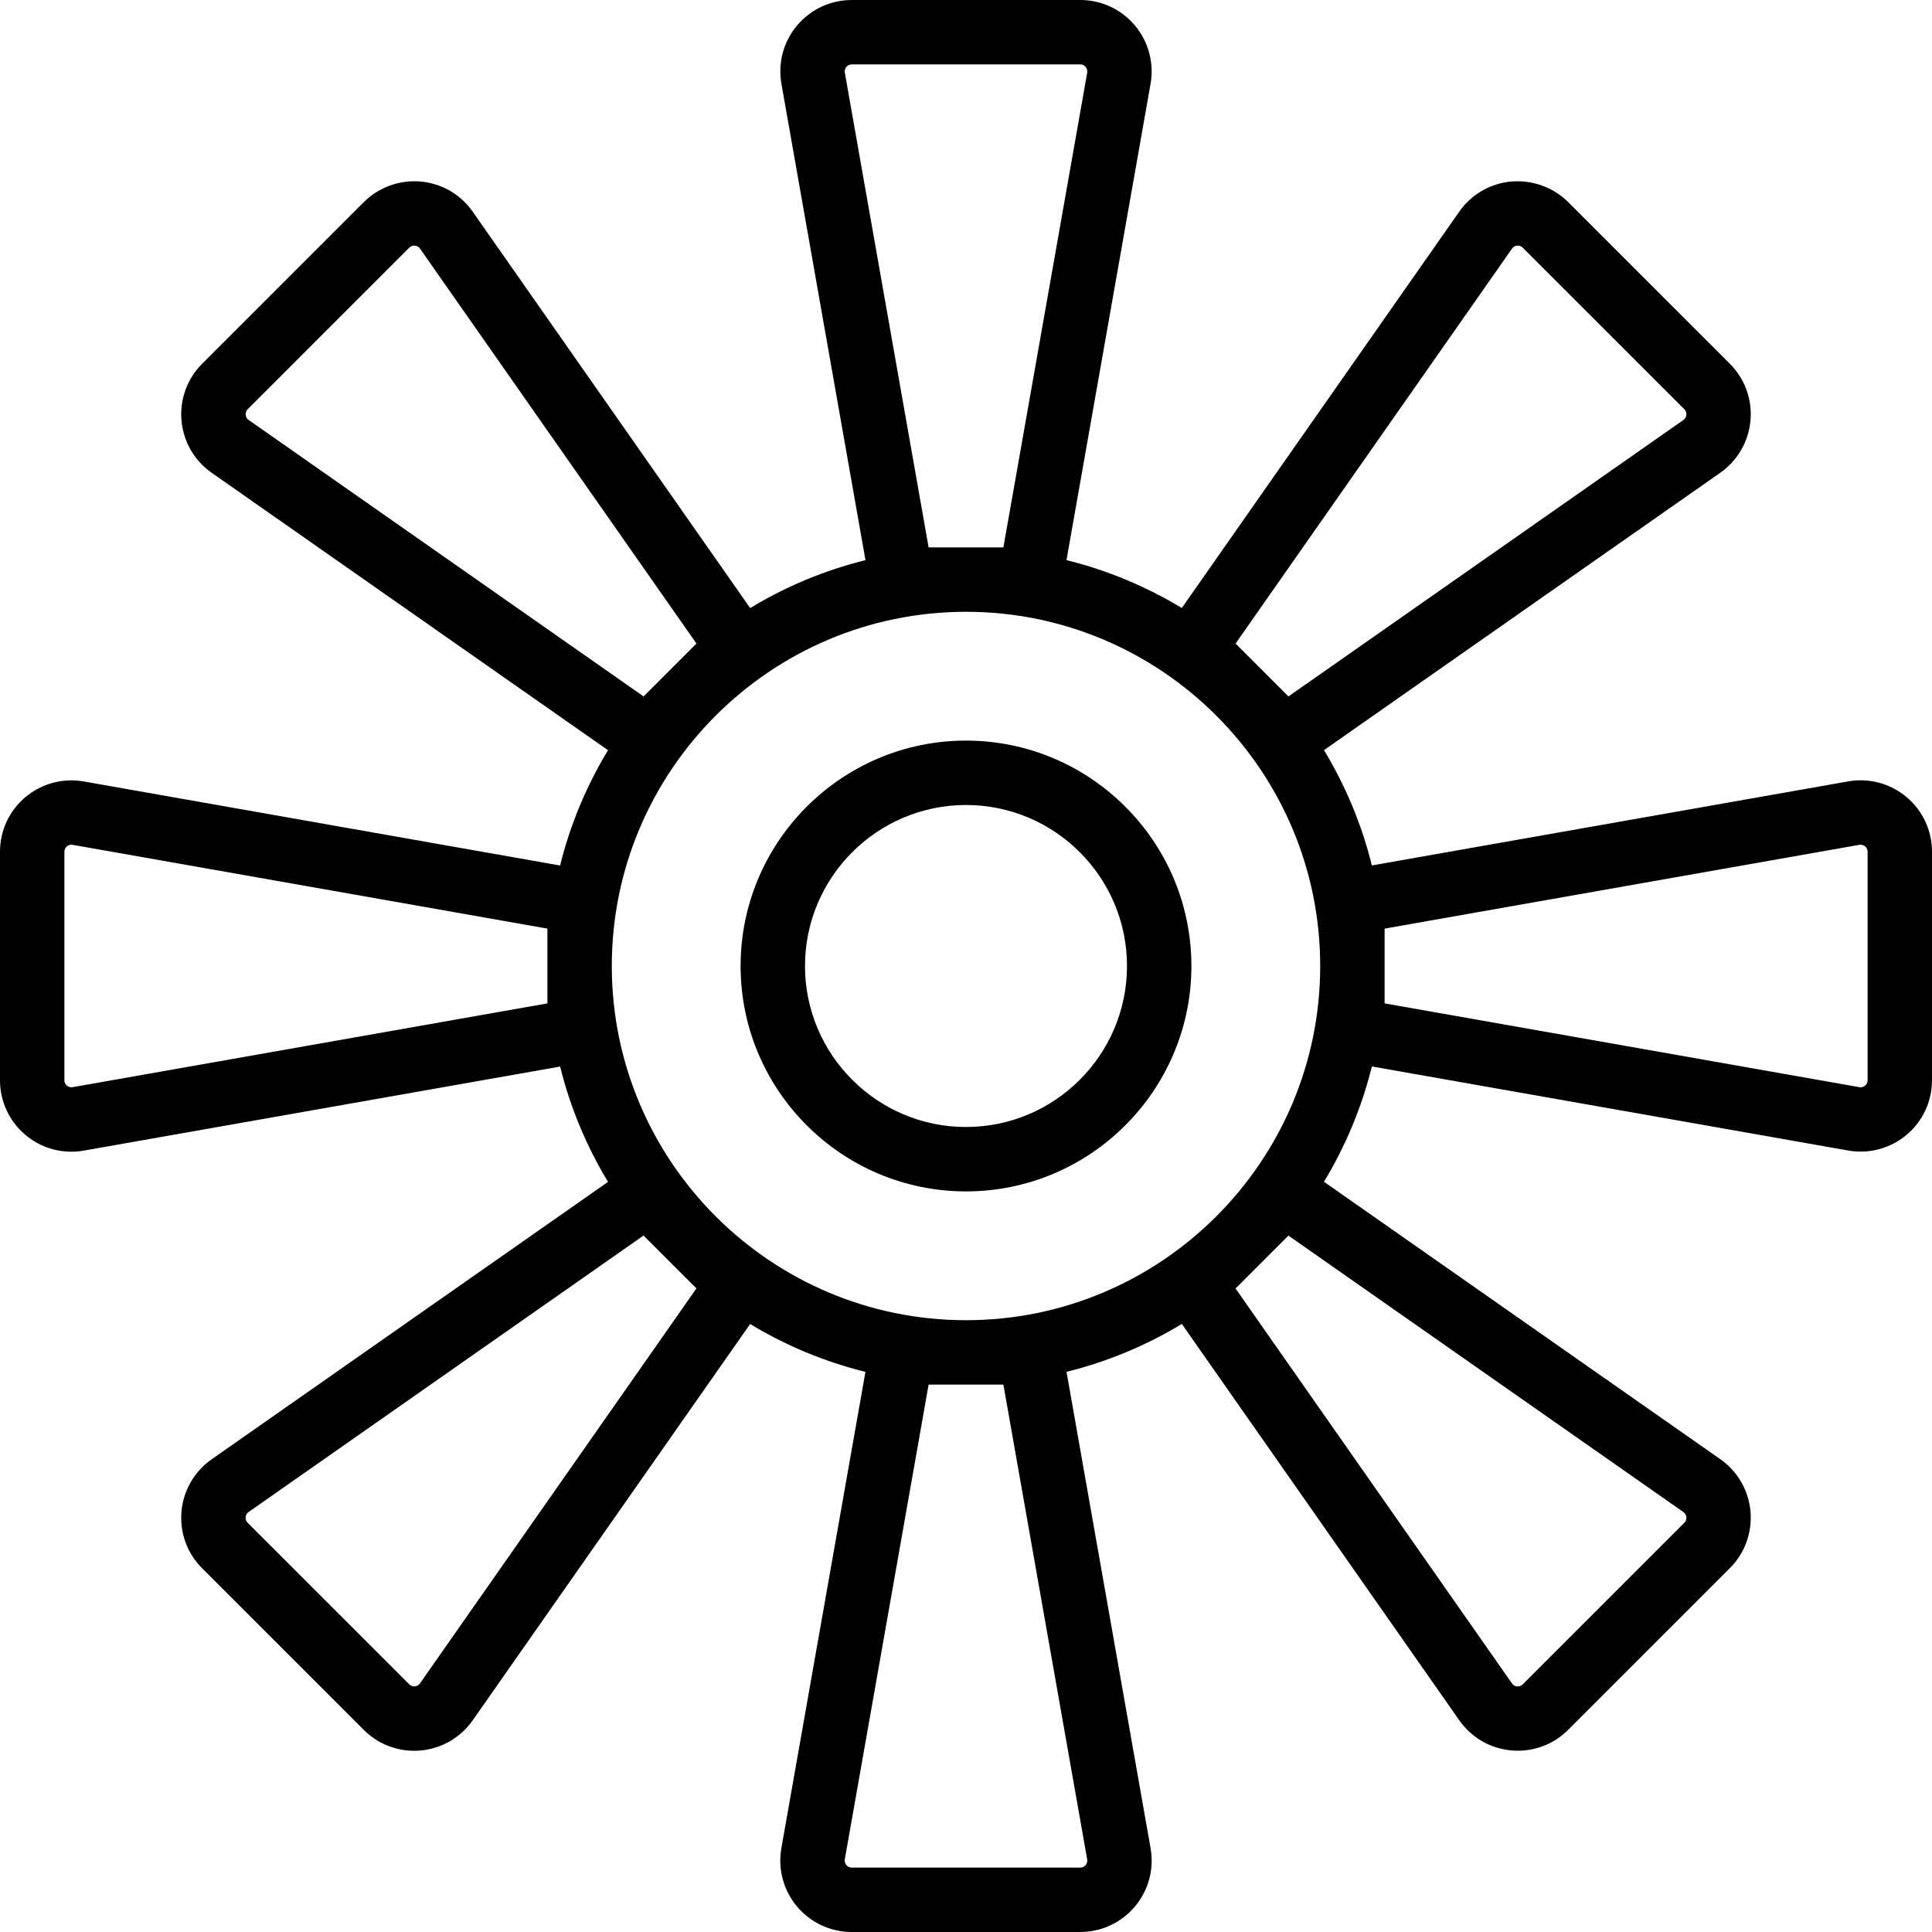 <?xml version="1.0" encoding="iso-8859-1"?>
<!-- Generator: Adobe Illustrator 19.0.0, SVG Export Plug-In . SVG Version: 6.00 Build 0)  -->
<svg version="1.1" id="Capa_1" xmlns="http://www.w3.org/2000/svg" xmlns:xlink="http://www.w3.org/1999/xlink" x="0px" y="0px"
	 viewBox="0 0 60 60" style="enable-background:new 0 0 60 60;" xml:space="preserve">
<g>
	<g>
		<path d="M30,23c-3.859,0-7,3.14-7,7s3.141,7,7,7s7-3.14,7-7S33.859,23,30,23z M30,35c-2.757,0-5-2.243-5-5s2.243-5,5-5
			s5,2.243,5,5S32.757,35,30,35z"/>
		<path d="M59.208,24.752c-0.504-0.422-1.165-0.6-1.812-0.485l-14.791,2.61c-0.317-1.279-0.822-2.482-1.488-3.581l12.308-8.615
			c0.538-0.377,0.88-0.969,0.938-1.623c0.058-0.655-0.176-1.297-0.641-1.762l-5.019-5.018c-0.465-0.465-1.117-0.693-1.762-0.642
			c-0.655,0.058-1.247,0.4-1.623,0.938l-8.616,12.308c-1.099-0.665-2.302-1.17-3.581-1.487l2.611-14.793
			c0.113-0.647-0.064-1.307-0.486-1.811C34.824,0.289,34.205,0,33.549,0h-7.098c-0.656,0-1.275,0.289-1.698,0.792
			c-0.422,0.503-0.6,1.163-0.485,1.812l2.61,14.792c-1.279,0.317-2.482,0.822-3.581,1.488L14.681,6.575
			c-0.376-0.539-0.968-0.881-1.623-0.938c-0.644-0.055-1.297,0.176-1.762,0.642l-5.019,5.019c-0.465,0.465-0.698,1.107-0.641,1.762
			c0.058,0.654,0.399,1.246,0.938,1.623l12.308,8.615c-0.665,1.099-1.171,2.302-1.488,3.581l-14.791-2.61
			c-0.644-0.115-1.308,0.063-1.812,0.485C0.289,25.175,0,25.794,0,26.451v7.098c0,0.657,0.289,1.276,0.792,1.699
			c0.403,0.338,0.907,0.519,1.424,0.519c0.129,0,0.259-0.011,0.388-0.034l14.791-2.61c0.317,1.279,0.822,2.482,1.488,3.581
			L6.574,45.319c-0.538,0.377-0.88,0.969-0.938,1.623c-0.058,0.655,0.176,1.297,0.641,1.762l5.019,5.018
			c0.418,0.418,0.98,0.65,1.566,0.65c0.065,0,0.131-0.003,0.195-0.008c0.655-0.058,1.247-0.4,1.623-0.938l8.616-12.308
			c1.099,0.665,2.302,1.17,3.581,1.487l-2.611,14.793c-0.113,0.647,0.064,1.307,0.486,1.811C25.176,59.711,25.795,60,26.451,60
			h7.098c0.656,0,1.275-0.289,1.698-0.792c0.422-0.503,0.6-1.163,0.485-1.812l-2.61-14.792c1.279-0.317,2.482-0.822,3.581-1.488
			l8.616,12.308c0.376,0.539,0.968,0.881,1.623,0.938c0.064,0.005,0.13,0.008,0.195,0.008c0.586,0,1.148-0.231,1.566-0.65
			l5.019-5.019c0.465-0.465,0.698-1.107,0.641-1.762c-0.058-0.654-0.399-1.246-0.938-1.623l-12.308-8.615
			c0.665-1.099,1.171-2.302,1.488-3.581l14.791,2.61c0.129,0.023,0.259,0.034,0.388,0.034c0.517,0,1.021-0.181,1.424-0.519
			C59.711,34.825,60,34.206,60,33.549v-7.098C60,25.794,59.711,25.175,59.208,24.752z M17,31.161L2.256,33.763
			c-0.079,0.013-0.142-0.017-0.178-0.047C2.042,33.686,2,33.632,2,33.549v-7.098c0-0.083,0.042-0.137,0.078-0.167
			c0.029-0.024,0.075-0.051,0.137-0.051c0.014,0,0.026,0.001,0.041,0.004L17,28.839V31.161z M26.237,2.256
			c-0.015-0.083,0.018-0.143,0.048-0.179C26.314,2.042,26.367,2,26.451,2h7.098c0.084,0,0.137,0.042,0.166,0.078
			c0.03,0.036,0.063,0.096,0.049,0.178L31.161,17h-2.322L26.237,2.256z M7.721,13.042c-0.068-0.048-0.088-0.113-0.092-0.16
			c-0.004-0.046,0.004-0.114,0.063-0.173l5.019-5.019c0.052-0.051,0.108-0.063,0.152-0.063c0.008,0,0.015,0,0.021,0.001
			c0.046,0.004,0.111,0.023,0.159,0.092l8.586,12.266l-1.642,1.642L7.721,13.042z M13.042,52.28
			c-0.048,0.068-0.113,0.087-0.159,0.091c-0.037,0.005-0.111-0.002-0.173-0.063L7.691,47.29c-0.059-0.06-0.066-0.127-0.063-0.173
			c0.004-0.046,0.023-0.112,0.092-0.16l12.266-8.586l1.642,1.642L13.042,52.28z M33.763,57.744c0.015,0.083-0.018,0.143-0.048,0.179
			C33.686,57.958,33.633,58,33.549,58h-7.098c-0.084,0-0.137-0.042-0.166-0.078c-0.03-0.036-0.063-0.096-0.049-0.178L28.839,43
			h2.322L33.763,57.744z M30,41c-6.065,0-11-4.935-11-11s4.935-11,11-11s11,4.935,11,11S36.065,41,30,41z M52.279,46.958
			c0.068,0.048,0.088,0.113,0.092,0.16c0.004,0.046-0.004,0.114-0.063,0.173l-5.019,5.019c-0.061,0.06-0.134,0.066-0.173,0.063
			c-0.046-0.004-0.111-0.023-0.159-0.092l-8.586-12.266l1.642-1.642L52.279,46.958z M40.014,21.628l-1.642-1.642L46.958,7.72
			c0.048-0.068,0.113-0.087,0.159-0.091c0.04-0.004,0.112,0.002,0.173,0.063l5.019,5.018c0.059,0.06,0.066,0.127,0.063,0.173
			c-0.004,0.046-0.023,0.112-0.092,0.16L40.014,21.628z M58,33.549c0,0.083-0.042,0.137-0.078,0.167
			c-0.035,0.03-0.096,0.061-0.178,0.047L43,31.161v-2.322l14.744-2.602c0.082-0.013,0.143,0.018,0.178,0.047
			C57.958,26.314,58,26.368,58,26.451V33.549z"/>
	</g>
</g>
<g>
</g>
<g>
</g>
<g>
</g>
<g>
</g>
<g>
</g>
<g>
</g>
<g>
</g>
<g>
</g>
<g>
</g>
<g>
</g>
<g>
</g>
<g>
</g>
<g>
</g>
<g>
</g>
<g>
</g>
</svg>
